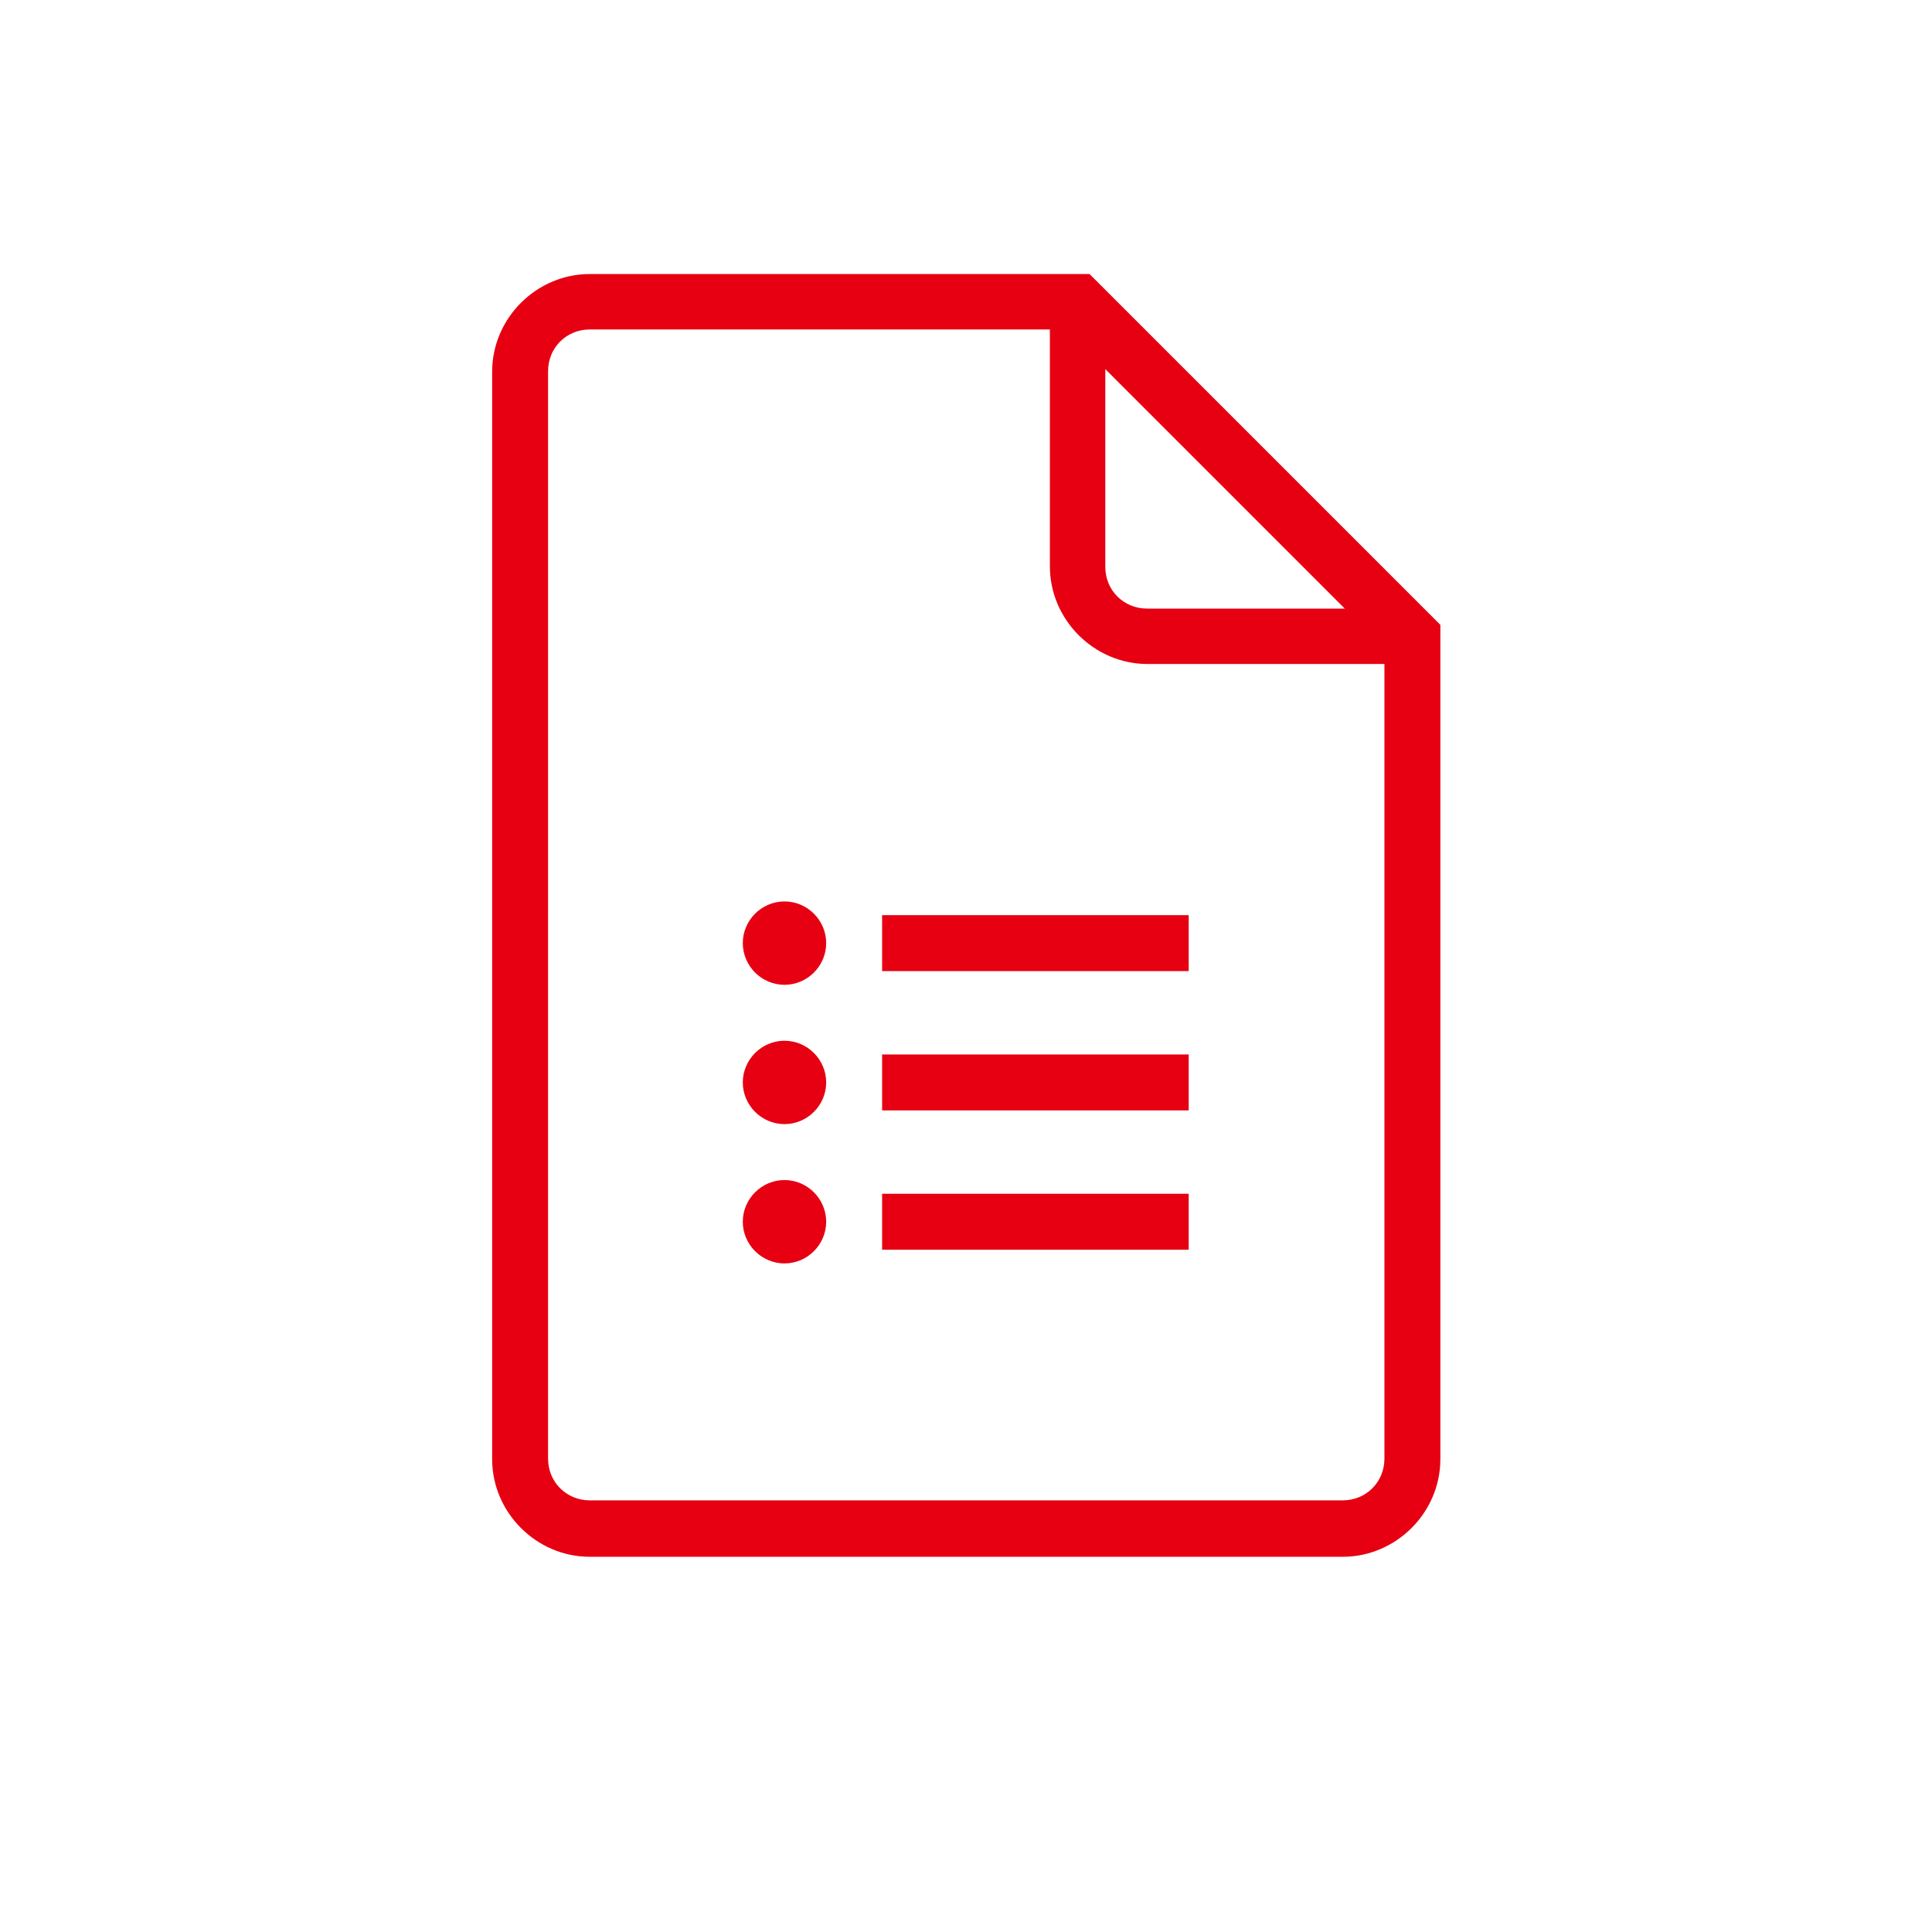 <?xml version="1.0" encoding="UTF-8"?><svg id="_レイヤー_2" xmlns="http://www.w3.org/2000/svg" viewBox="0 0 38 38"><defs><style>.cls-1{fill:#e60012;}.cls-2{fill:none;}</style></defs><g id="_レイヤー_1-2"><path class="cls-1" d="M11.6,5.39c-1.05,0-1.92.87-1.92,1.92v21.39c0,1.05.87,1.92,1.92,1.92h14.81c1.05,0,1.92-.87,1.92-1.92V12.29l-6.9-6.9h-9.83ZM11.6,6.48h9.05v4.66c0,1.05.87,1.92,1.92,1.92h4.66v15.63c0,.46-.36.82-.82.82h-14.81c-.46,0-.82-.36-.82-.82V7.3c0-.46.36-.82.82-.82ZM21.74,7.26l4.71,4.71h-3.89c-.46,0-.82-.36-.82-.82v-3.89ZM15.43,17.73c-.45,0-.82.37-.82.82s.37.82.82.82.82-.37.82-.82-.37-.82-.82-.82ZM17.35,18v1.1h6.03v-1.1h-6.03ZM15.43,20.47c-.45,0-.82.37-.82.82s.37.82.82.82.82-.37.82-.82-.37-.82-.82-.82ZM17.35,20.74v1.1h6.03v-1.1h-6.03ZM15.43,23.21c-.45,0-.82.37-.82.82s.37.82.82.82.82-.37.82-.82-.37-.82-.82-.82ZM17.35,23.48v1.1h6.03v-1.1h-6.03Z"/><rect class="cls-2" width="38" height="38"/></g></svg>